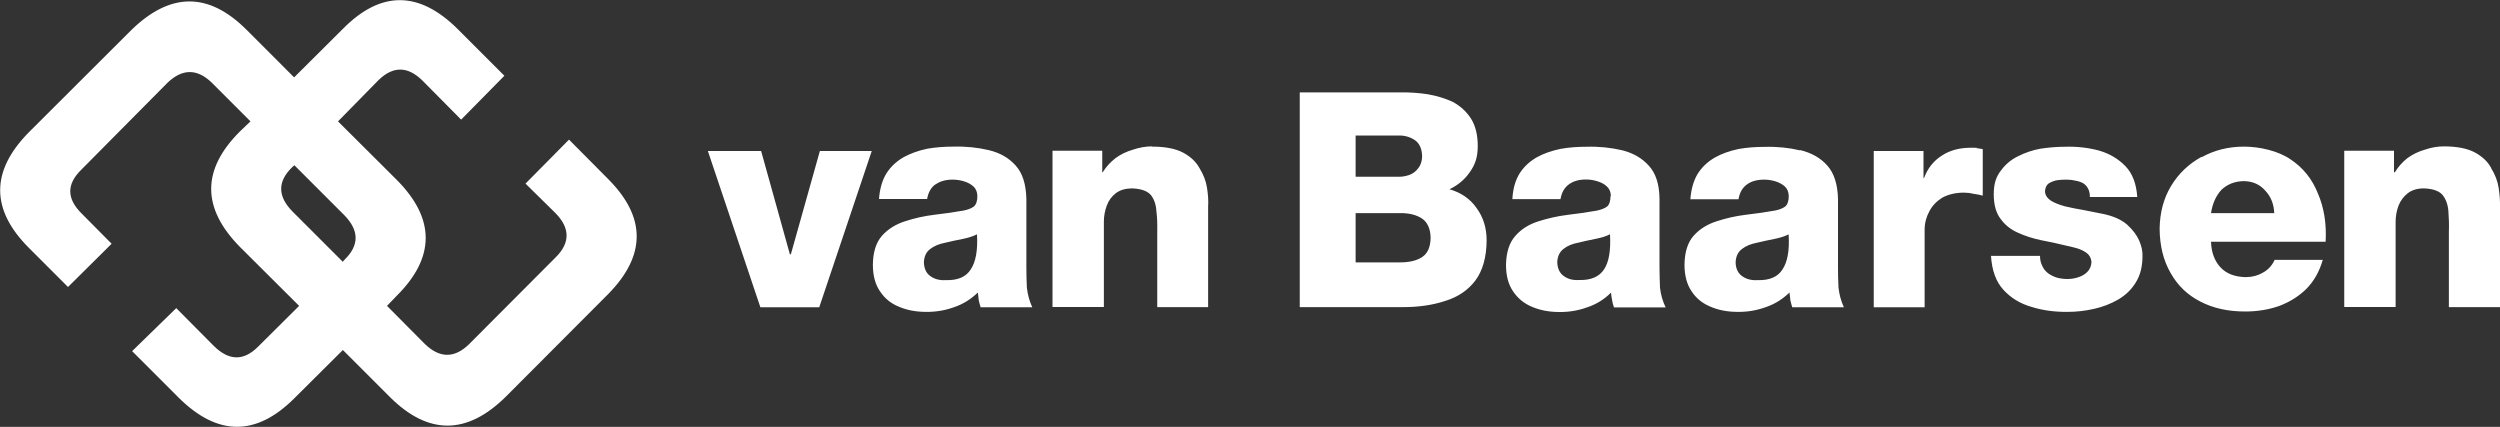 <svg xmlns="http://www.w3.org/2000/svg" id="Layer_1" data-name="Layer 1" viewBox="0 0 2000 341.5"><rect x="0" y="0" width="2000" height="341.5" fill="#333333" stroke="none"/><defs><style>      .cls-1 {        fill: #fff;        fill-rule: evenodd;        stroke-width: 0px;      }    </style></defs><g id="VanBaarsen_logo" data-name="VanBaarsen logo"><g><path class="cls-1" d="M632.7,203.4l23.2-82.6h41.5l-42,125h-47.1l-42-125h42.6l23,82.6h.7ZM781.5,187.5c-3.2,1.6-7,2.8-11.6,3.7-4.6.9-9.2,1.9-13.8,3-4.7.9-8.7,2.5-11.8,4.9-3.3,2.4-5,6-5.2,10.8.2,5,1.9,8.7,5.2,11,3.3,2.4,7.4,3.5,12.3,3.2,9.6.3,16.3-2.6,20-8.6,4-5.9,5.7-15.2,5-28h0ZM748.4,147.4c-3.6,2.6-5.8,6.5-6.7,11.8h-38.5c.6-8.2,2.6-15.1,6-20.6,3.4-5.3,8-9.6,13.8-12.9,5.5-3,11.7-5.2,18.7-6.7,6.7-1.2,13.7-1.7,20.9-1.7,10-.3,19.5.7,28.4,2.8s16.1,6.2,21.5,12.3c5.5,6,8.3,14.9,8.6,26.7v54.6c0,5.4.1,10.9.4,16.4.6,5.4,2,10.7,4.3,15.7h-41.3c-.6-1.9-1.1-3.7-1.5-5.6-.3-2.1-.5-4.2-.7-6.2-5.6,5.4-12,9.4-19.2,11.8-7.3,2.6-14.7,3.8-22.2,3.7-8.2,0-15.4-1.4-21.7-4.1-6.5-2.6-11.5-6.7-15.3-12.5-3.7-5.4-5.6-12.5-5.6-21.1.1-10.2,2.6-17.9,7.3-23.2s10.9-9.2,18.5-11.6c7.3-2.4,15.1-4.2,23.5-5.2,8.5-1,16.3-2.1,23.5-3.4,3.4-.7,6.1-1.8,8-3.2,1.9-1.7,2.8-4.5,2.8-8.4-.1-3.3-1.2-5.9-3.2-7.7-2.2-1.9-4.7-3.2-7.7-4.1s-6-1.3-8.8-1.3c-5.7,0-10.3,1.3-13.8,3.9h0ZM921.8,117.3c10.3,0,18.5,1.6,24.5,4.7,6.2,3.3,10.6,7.5,13.3,12.5,3.2,5.2,5.2,10.4,6,15.7.9,5.6,1.2,10.7.9,15.3v80.2h-40.7v-60.5c.1-5.7,0-11.2-.7-16.4-.3-5.2-1.8-9.5-4.5-12.9-3-3.3-8.1-5-15.3-5.2-5.2.1-9.4,1.4-12.7,3.9-3.3,2.6-5.7,5.8-7.1,9.7-1.6,4.2-2.4,8.5-2.4,13.1v68.2h-41.1v-125h39.8v17.2h.4c2.6-4.3,6-8,10.1-11.2,4.3-3.2,9-5.4,14.2-6.9,5-1.7,10-2.6,15.1-2.6h0ZM1084.5,170.5v39.4h35.7c7.3,0,13.2-1.4,17.6-4.3,4.3-2.9,6.5-7.9,6.7-15.1-.1-7.3-2.4-12.6-6.9-15.7-4.7-3-10.5-4.4-17.4-4.3h-35.7,0ZM1084.5,141.4h34.9c2.6,0,5.3-.5,8.2-1.5,2.7-1,5-2.7,6.9-5.2,2-2.4,3.1-5.6,3.2-9.5-.1-6.2-2.1-10.5-5.8-13.1-3.6-2.4-7.7-3.7-12.5-3.7h-34.9v32.9h0ZM1162.4,81.6c6,3.3,10.8,7.7,14.4,13.3,3.6,5.7,5.4,13.1,5.4,21.9s-2,14.6-6,20.4c-4,6-9.5,10.8-16.6,14.2,9.3,2.7,16.6,7.7,21.7,15.1,5.3,7.2,8,15.8,8,25.8-.1,13.6-3.2,24.3-9,32.1-6,7.9-14.1,13.3-24.3,16.4-10,3.3-21.2,4.9-33.6,4.9h-82.6V73.9h80.2c7.6-.1,15,.4,22.2,1.5,7.5,1.3,14.2,3.4,20.2,6.2h0ZM1262.8,194.1c-4.9.9-8.8,2.5-11.8,4.9-3.3,2.4-5,6-5.2,10.8.2,5,1.9,8.7,5.2,11,3.2,2.4,7.2,3.5,12.1,3.2,9.6.3,16.3-2.6,20.2-8.6,3.9-5.9,5.4-15.2,4.7-28-3,1.6-6.9,2.8-11.6,3.7-4.6.9-9.1,1.9-13.6,3h0ZM1288.7,156.7c-.1-3.3-1.3-5.9-3.4-7.7-2-1.9-4.6-3.2-7.8-4.1-2.9-.9-5.8-1.3-8.8-1.3-5.6,0-10.1,1.3-13.6,3.9-3.6,2.6-5.8,6.5-6.7,11.8h-38.5c.4-8.2,2.4-15.1,5.8-20.6,3.4-5.3,8-9.6,13.8-12.9,5.4-3,11.8-5.2,18.9-6.7,6.6-1.2,13.6-1.7,20.9-1.7,9.9-.3,19.4.7,28.4,2.8,8.8,2.2,15.8,6.2,21.3,12.3,5.6,6,8.5,14.9,8.6,26.7v54.6c0,5.4.2,10.9.4,16.4.6,5.4,2.1,10.7,4.5,15.7h-41.3c-.7-1.9-1.2-3.7-1.5-5.6-.4-2.1-.7-4.2-.9-6.2-5.4,5.4-11.8,9.4-19.2,11.8-7.2,2.6-14.6,3.8-22.2,3.7-8,0-15.3-1.4-21.7-4.1-6.3-2.6-11.4-6.7-15.3-12.5-3.7-5.4-5.6-12.5-5.6-21.1.2-10.2,2.7-17.9,7.5-23.2,4.6-5.3,10.7-9.2,18.3-11.6,7.5-2.4,15.3-4.2,23.4-5.2,8.5-1,16.3-2.1,23.4-3.4,3.4-.7,6.2-1.8,8.2-3.2,1.9-1.7,2.8-4.5,2.8-8.4h0ZM1430.9,187.5c-3.2,1.6-7,2.8-11.6,3.7s-9.2,1.9-13.8,3c-4.7.9-8.7,2.5-11.8,4.9-3.3,2.4-5,6-5.2,10.8.1,5,1.9,8.7,5.2,11,3.3,2.4,7.4,3.5,12.3,3.2,9.6.3,16.3-2.6,20-8.6,4-5.9,5.7-15.2,4.9-28h0ZM1440.3,120.1c8.9,2.2,16.1,6.2,21.5,12.3,5.4,6,8.3,14.9,8.6,26.7v54.6c0,5.4.1,10.9.4,16.4.6,5.4,2,10.7,4.3,15.7h-41.3c-.6-1.9-1.1-3.7-1.5-5.6-.3-2.1-.5-4.2-.7-6.2-5.6,5.4-12,9.4-19.2,11.8-7.3,2.6-14.7,3.8-22.2,3.7-8.2,0-15.4-1.4-21.7-4.1-6.4-2.6-11.6-6.7-15.3-12.5-3.7-5.4-5.6-12.5-5.6-21.1.1-10.2,2.6-17.9,7.3-23.2,4.7-5.3,10.9-9.2,18.5-11.6,7.3-2.4,15.1-4.2,23.4-5.2,8.5-1,16.3-2.1,23.4-3.4,3.4-.7,6.1-1.8,8-3.2,1.9-1.7,2.8-4.5,2.8-8.4-.1-3.3-1.2-5.9-3.2-7.7-2.2-1.9-4.7-3.2-7.7-4.1s-5.9-1.3-8.8-1.3c-5.7,0-10.3,1.3-13.8,3.9-3.6,2.6-5.8,6.5-6.7,11.8h-38.5c.6-8.2,2.6-15.1,6-20.6,3.4-5.3,8-9.6,13.8-12.9,5.4-3,11.7-5.2,18.7-6.7,6.7-1.2,13.7-1.7,20.9-1.7,10-.3,19.5.7,28.4,2.8h0ZM1581.7,118.6c1.6.2,3.1.4,4.5.7v37.2c-2.6-.7-5.2-1.2-7.7-1.5-2.3-.6-4.9-.9-7.8-.9-6.6.1-12.3,1.5-17,4.1-4.6,2.9-8,6.5-10.3,11-2.4,4.4-3.7,9.3-3.7,14.6v62h-40.7v-125h39.8v21.7h.4c2.9-7.9,7.7-13.9,14.4-18.1,6.4-4.2,14.1-6.2,23-6.2s3.2.1,4.9.4h0ZM1614.2,125.1c5.9-3,12.1-5.1,18.5-6.2,6.7-1,13.2-1.5,19.4-1.5,9.3-.3,18.3.7,26.9,3,8.5,2.4,15.6,6.6,21.3,12.5,5.6,5.7,8.8,14,9.5,24.7h-37.9c0-2.6-.4-4.7-1.3-6.4-.9-1.9-2.2-3.4-3.9-4.5-1.7-1-3.7-1.7-6-2.1-2.3-.6-4.7-.9-7.3-.9s-4.6.1-7.3.4c-2.6.4-4.9,1.3-7.1,2.6-1.9,1.4-2.9,3.6-3,6.4.1,2.9,1.7,5.3,4.5,7.3,3,1.9,6.9,3.4,11.6,4.7,4.7,1.1,9.8,2.1,15.1,3,5.3,1,10.3,2,15.1,3,8.3,1.7,14.8,4.6,19.4,8.6,4.6,4.2,7.8,8.5,9.7,12.9,1.9,4.4,2.7,8.5,2.6,12.1,0,8.5-1.8,15.6-5.4,21.3-3.4,5.6-8.1,10.1-14,13.6-5.9,3.4-12.3,5.9-19.4,7.5s-14.1,2.4-21.1,2.4c-10,.1-19.6-1.1-28.6-3.9-9.2-2.6-16.8-7.2-22.8-13.8-5.9-6.4-9.2-15.5-9.9-27.1h39.2c0,3.2.7,5.9,1.9,8.2,1,2.3,2.6,4.2,4.7,5.8,2,1.4,4.3,2.6,6.9,3.4,2.6.7,5.4,1.1,8.4,1.1s5.5-.4,8.4-1.3c3-.9,5.5-2.3,7.5-4.3,2-2,3.2-4.7,3.4-8-.3-3-1.5-5.4-3.7-7.1-2.3-1.7-4.9-3-8-3.9-3.2-.9-6-1.6-8.6-2.1-6.3-1.6-12.9-3-19.8-4.3-6.7-1.4-13-3.4-18.7-6-5.9-2.6-10.5-6.3-14-11.2-3.6-4.7-5.4-11.3-5.4-19.6s1.8-13.8,5.4-18.5c3.7-5.2,8.3-9.1,13.8-11.8h0ZM1761.4,125.7c10.2-5.6,21.4-8.4,33.8-8.4s27.5,3.4,37.4,10.3c9.9,6.6,17.1,15.6,21.7,27.1,4.9,11.3,7,24.2,6.2,38.7h-91.7c.3,8.6,2.9,15.5,7.7,20.6,4.6,4.9,11.3,7.5,20,7.7,5,0,9.7-1.2,14-3.7,4.2-2.3,7.2-5.7,9.2-10.1h38.5c-2.7,9.5-7.2,17.3-13.3,23.4-6.2,6-13.5,10.5-21.9,13.6-8.5,2.9-17.4,4.3-26.9,4.3-13.6,0-25.6-2.6-35.9-8-10.2-5.2-18.1-12.8-23.7-22.8-5.7-9.8-8.7-21.6-8.8-35.5.2-12.9,3.2-24.3,9.2-34.2s14.1-17.6,24.3-23.2h0ZM1812.1,152.4c-4.3-4.9-10-7.4-17-7.5-7.2.1-13.1,2.4-17.9,6.9-4.4,4.7-7.2,11-8.4,18.7h50.6c-.3-7.3-2.7-13.3-7.3-18.1h0ZM1992.9,134.5c3.2,5.2,5.2,10.4,6,15.7.9,5.6,1.2,10.7,1.1,15.3v80.2h-40.9v-60.5c.2-5.7,0-11.2-.4-16.4s-2-9.5-4.7-12.9c-2.9-3.3-8-5-15.3-5.2-5.2.1-9.3,1.4-12.5,3.9-3.3,2.6-5.7,5.8-7.3,9.7-1.6,4.2-2.4,8.5-2.4,13.1v68.2h-41.1v-125h39.8v17.2h.7c2.6-4.3,5.9-8,9.9-11.2,4.3-3.2,9-5.4,14.2-6.9,5-1.7,10-2.6,15.1-2.6,10.3,0,18.5,1.6,24.5,4.7,6.2,3.3,10.6,7.5,13.3,12.5h0Z"></path><path class="cls-1" d="M233.8,133.7c-11.9,11.5-11.8,23.3.2,35.5l40.2,40.2,1.5-1.7c11.8-11.5,11.7-23.3-.2-35.5l-40-40-1.7,1.5h0ZM455.2,111.7l31.2,31.4c30.6,30.6,30.6,61.3,0,92.3l-81.8,82c-31.1,30.7-62,30.8-92.7.2l-37.6-37.6-38.9,38.7c-30.6,30.5-61.4,30.3-92.5-.6l-37.2-37.2,35.3-34.4,30.1,30.3c12.1,11.9,23.8,12.1,35.3.6l32.9-32.7-47.1-46.9c-31-31.3-31-62.2,0-92.9l8.2-7.8-30.8-30.8c-11.8-11.5-23.6-11.5-35.5-.2l-69.1,69.7c-11.8,11.5-11.7,23.1.2,34.9l24.1,24.3-34.9,34.6-31.4-31.4c-30.5-30.6-30.5-61.3,0-92.3L104.7,24.4c31.3-30.8,62.1-31,92.5-.6l38.1,38.1,38.9-38.7c30.3-30.8,61-30.8,92.1.2l37.2,37.2-34.6,35.1-30.5-30.8c-11.9-12-23.7-12.3-35.5-.9l-32.5,33.1,46.9,46.7c31,31.1,31,62.1,0,92.9l-7.7,8,30.3,30.5c11.9,11.5,23.7,11.5,35.3.2l69.5-69.7c11.5-11.5,11.4-23.2-.2-35.1l-24.1-23.7,34.9-35.3h0Z"></path></g></g></svg>